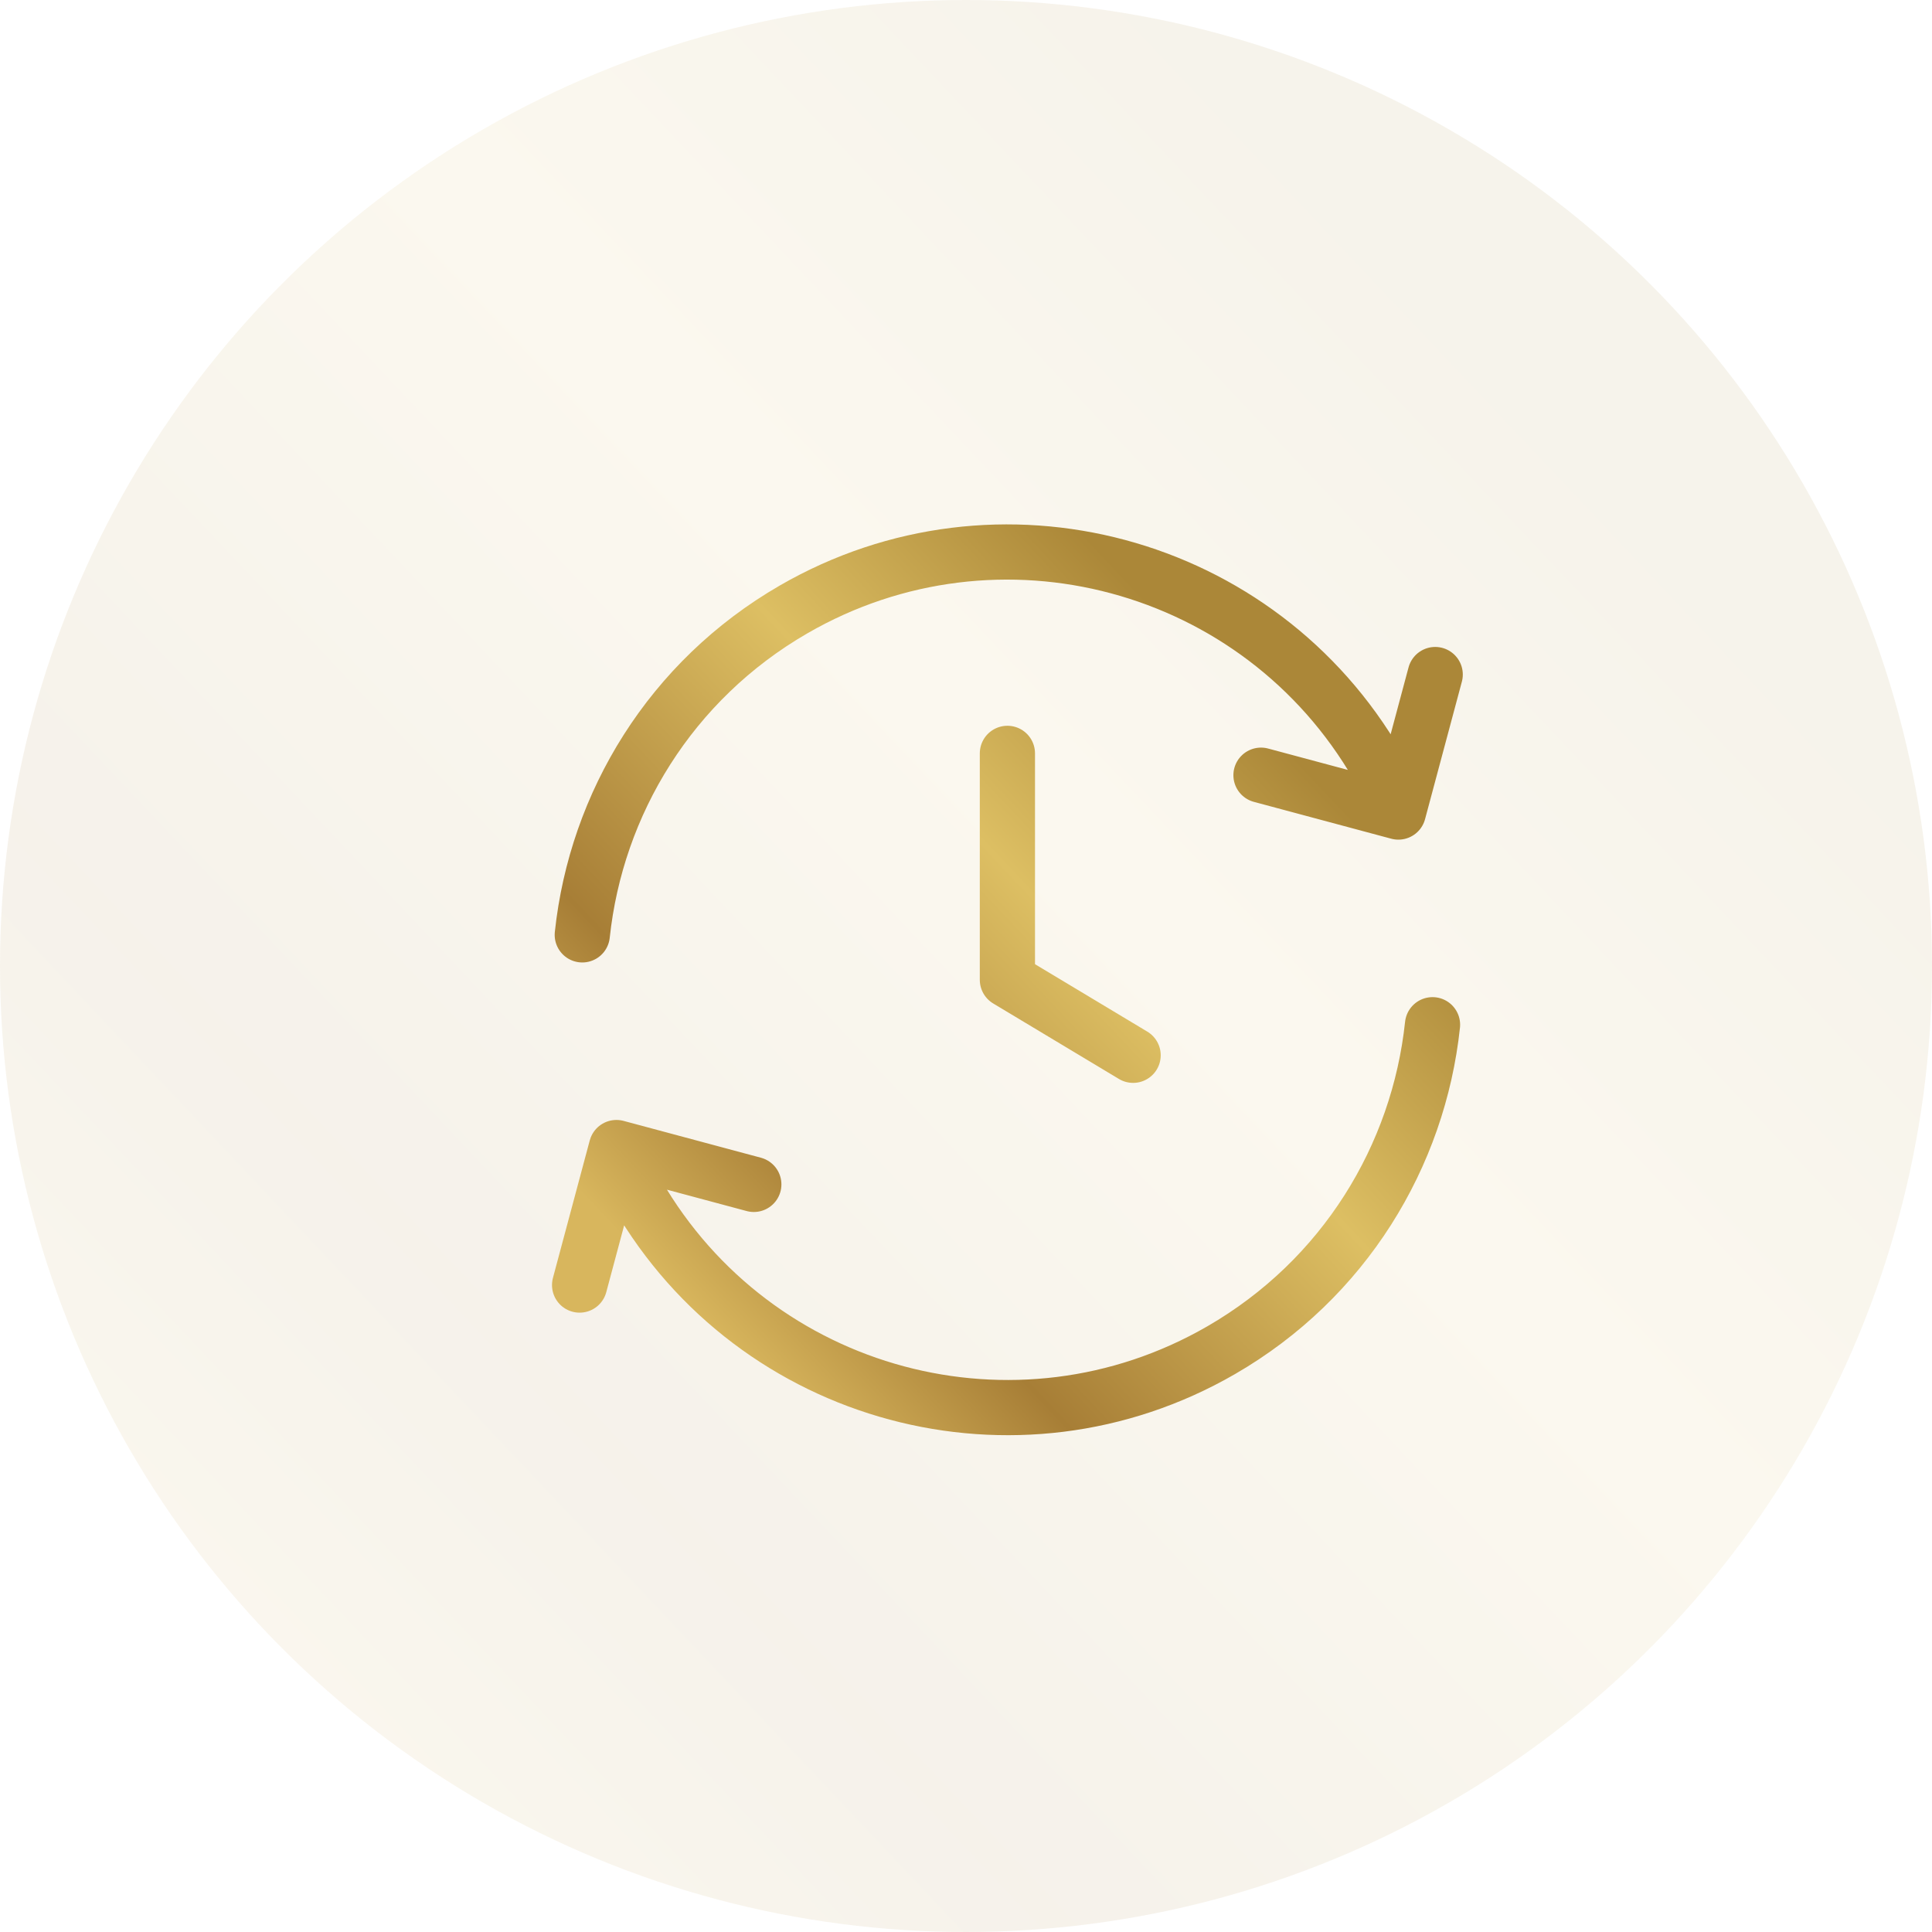 <svg xmlns="http://www.w3.org/2000/svg" width="70" height="70" viewBox="0 0 70 70" fill="none"><circle opacity="0.1" cx="35" cy="35" r="35" fill="url(#paint0_linear_54_3)"></circle><path d="M51.903 37.128C51.397 41.886 48.703 46.345 44.244 48.921C36.836 53.201 27.364 50.661 23.087 43.249L22.631 42.459M21.097 33.872C21.603 29.114 24.297 24.655 28.756 22.079C36.164 17.799 45.636 20.339 49.913 27.751L50.368 28.541M21 46.56L22.334 41.578L27.312 42.913M45.688 28.087L50.666 29.422L52 24.44M36.5 27.296V35.5L41.055 38.235" stroke="url(#paint1_linear_54_3)" stroke-width="2" stroke-linecap="round" stroke-linejoin="round"></path><defs><linearGradient id="paint0_linear_54_3" x1="38.892" y1="-4.036" x2="-12.493" y2="44.46" gradientUnits="userSpaceOnUse"><stop stop-color="#AB8738"></stop><stop offset="0.331" stop-color="#DDBF63"></stop><stop offset="0.724" stop-color="#A77E36"></stop><stop offset="0.948" stop-color="#D8B65D"></stop></linearGradient><linearGradient id="paint1_linear_54_3" x1="38.224" y1="18.213" x2="15.467" y2="39.69" gradientUnits="userSpaceOnUse"><stop stop-color="#AB8738"></stop><stop offset="0.331" stop-color="#DDBF63"></stop><stop offset="0.724" stop-color="#A77E36"></stop><stop offset="0.948" stop-color="#D8B65D"></stop></linearGradient></defs></svg>